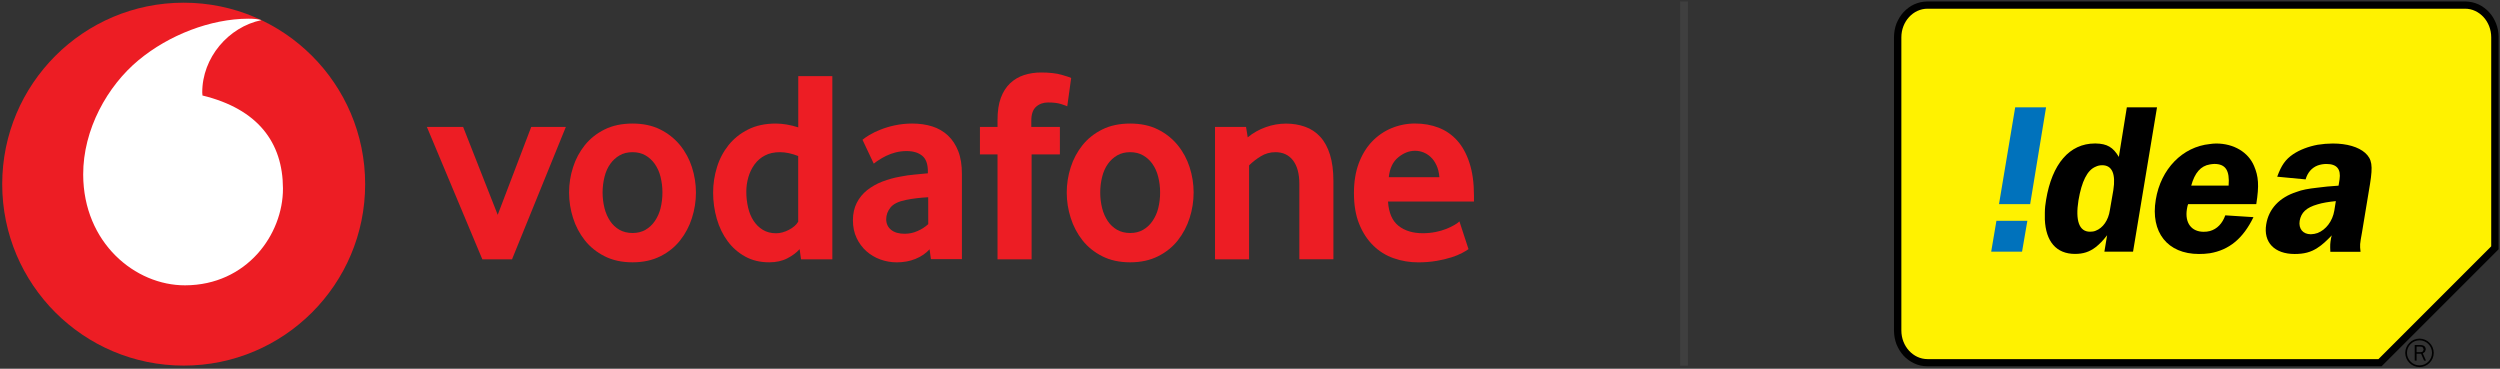 <?xml version="1.0" encoding="utf-8"?>
<!-- Generator: Adobe Illustrator 24.2.1, SVG Export Plug-In . SVG Version: 6.00 Build 0)  -->
<svg version="1.1" id="Layer_1" xmlns="http://www.w3.org/2000/svg" xmlns:xlink="http://www.w3.org/1999/xlink" x="0px" y="0px"
	 width="6780px" height="1000px" viewBox="0 0 6780 1000" style="enable-background:new 0 0 6780 1000;" xml:space="preserve">
<rect x="0" y="0" width="6780" height="1000" fill="#333333" stroke="none"/>
<style type="text/css">
	.st0{fill:#ED1D24;}
	.st1{fill:#FFFFFF;}
	.st2{fill-rule:evenodd;clip-rule:evenodd;}
	.st3{fill-rule:evenodd;clip-rule:evenodd;fill:#FFF200;}
	.st4{fill-rule:evenodd;clip-rule:evenodd;fill:#0072BC;}
	.st5{fill:none;stroke:#3F3F3F;stroke-width:21;stroke-miterlimit:10;}
</style>
<path class="st0" d="M990.3,499.4c0,271.8-220.3,492.1-492.1,492.1S6,771.2,6,499.4S226.4,7.3,498.1,7.3S990.3,227.6,990.3,499.4"/>
<path class="st1" d="M502.1,773.8c-135.2,0.5-275.9-115-276.5-300.2c-0.4-122.6,65.7-240.5,150.2-310.5
	C458.2,94.8,571.1,51,673.5,50.7c13.2-0.1,27,1,35.4,3.9C619.4,73.2,548.2,156.5,548.5,251c0,2.7,0.2,5.4,0.6,8
	c149.8,36.5,217.9,126.9,218.3,252S669,773.3,502.1,773.8"/>
<polygon class="st0" points="1308.1,703.3 1157.7,344.2 1256,344.2 1349.8,582.6 1440.7,344.2 1534.6,344.2 1388.6,703.3 "/>
<path class="st0" d="M1887.4,522.2c0,23.4-3.7,46.6-10.8,68.9c-6.9,22-17.7,42.6-32,60.7c-14.1,17.9-32,32.3-53.6,43.2
	s-46.8,16.4-75.6,16.4c-28.8,0-54-5.5-75.6-16.4c-21.6-10.9-39.5-25.3-53.7-43.2c-14.3-18.1-25.1-38.7-32-60.7
	c-7.1-22.3-10.8-45.5-10.8-68.9c0-23.3,3.6-46.4,10.8-68.6c6.9-21.8,17.7-42.1,32-60c14.2-17.6,32-31.8,53.6-42.5
	c21.6-10.7,46.8-16,75.6-16c28.8,0,53.9,5.3,75.2,16c20.7,10.2,39,24.7,53.7,42.5c14.5,17.8,25.4,38.2,32.4,60
	C1883.7,475.8,1887.4,499,1887.4,522.2 M1796.5,521.9c0.1-14.4-1.7-28.7-5.2-42.6c-3-12.5-8.3-24.2-15.6-34.8
	c-6.7-9.5-15.3-17.4-25.3-23.2c-9.9-5.7-21.6-8.6-35-8.6s-25.1,2.9-35,8.6c-10,5.8-18.7,13.7-25.3,23.2c-7,9.7-12.2,21.3-15.6,34.8
	c-7,28.1-7,57.5,0,85.6c3.1,12.4,8.3,24.1,15.3,34.8c6.5,9.7,15.1,17.8,25.3,23.6c10.2,5.7,22,8.6,35.4,8.6c13.4,0,25.1-2.9,35-8.6
	c10.1-5.9,18.7-13.9,25.3-23.6c7.2-10.6,12.5-22.3,15.6-34.8C1794.8,550.8,1796.6,536.4,1796.5,521.9"/>
<path class="st0" d="M2172.4,703.3l-3.8-27.6c-8.4,9.4-19.6,17.8-33.4,24.9c-13.9,7.2-30.2,10.8-49,10.8c-24.7,0-46.5-5.2-65.4-15.7
	c-18.7-10.3-34.9-24.5-47.5-41.7c-12.9-17.3-22.6-37.5-29.3-60.4c-6.7-23.2-10.1-47.3-10-71.5c0-23.2,3.5-46.4,10.4-68.6
	c6.6-21.8,17.3-42.2,31.5-60c14.1-17.6,31.8-31.7,53.1-42.4c21.3-10.7,46.3-16,75-16c18.8,0,39.1,3.4,60.9,10.3V206.4h92.4v496.9
	H2172.4z M2164.9,423.2c-17.8-7-34.3-10.5-49.7-10.5c-15.8,0-29.4,3-40.8,9c-11.2,5.8-20.8,14.1-28.2,24.3
	c-7.5,10.4-13.1,22.1-16.6,34.4c-3.7,12.8-5.6,26-5.6,39.3c-0.1,14.5,1.6,28.9,4.8,43c3.2,13.8,8.1,25.7,14.8,35.9
	c6.4,10,15,18.5,25.2,24.7c10.1,6.2,22.1,9.3,35.9,9.3c11.3,0,22.9-3.1,34.8-9.3c11.9-6.2,20.2-13.6,25.2-22.1V423.2z"/>
<path class="st0" d="M2524.7,702.9l-3.7-26.8c-10,11-22.7,19.7-38.1,26c-15.4,6.3-32.4,9.4-50.9,9.4c-15.2,0-30.2-2.6-44.5-7.8
	c-13.9-5-26.7-12.6-37.7-22.3c-11.2-10-20.2-22.2-26.6-35.8c-6.7-14.2-10.1-30.2-10.1-48.1c0-17.9,3.5-33.7,10.4-47.3
	c6.8-13.5,16.5-25.3,28.4-34.7c12.5-9.7,26.4-17.5,41.1-23.1c15.7-6,32-10.5,48.7-13.4c13-2.6,26.1-4.5,39.2-5.6
	c14.2-1.2,26.1-2.4,35.5-3.4v-5.2c0-19.9-5.1-34-15.4-42.4s-24.3-12.7-42.3-12.7c-10.1,0-20.2,1.2-29.9,3.7
	c-8.8,2.2-17.3,5.4-25.5,9.3c-6.8,3.3-13.5,7.1-19.8,11.2c-4.8,3-9.5,6.4-13.9,10l-30.5-64.8c4-3.5,10.1-7.7,18.2-12.7
	c9.5-5.6,19.5-10.5,29.8-14.5c12.8-5.1,26-9.1,39.5-11.9c15.6-3.3,31.4-4.9,47.3-4.9c19.8,0,38,2.6,54.4,7.8
	c15.8,4.9,30.4,13.3,42.5,24.6c11.9,11.2,21.2,25.3,27.9,42.4c6.7,17.1,10,37.8,10,62.1v230.8H2524.7z M2517.3,534.9
	c-10,0.5-20.3,1.4-30.7,2.6s-20.5,2.9-30,4.8c-20,4-33.9,10.8-41.6,20.5s-11.6,20.2-11.6,31.7c0,11.9,4.4,21.5,13.1,28.7
	s21.1,10.8,37.1,10.8c12,0,23.9-2.5,34.9-7.5c10.6-4.5,20.4-10.8,28.9-18.6L2517.3,534.9z"/>
<path class="st0" d="M2894.4,288.3c-3-1.5-8.8-3.6-17.5-6.3s-20.2-4.1-34.6-4.1c-12.9,0-23.7,3.9-32.4,11.6
	c-8.7,7.7-13,20.2-13,37.6v17.1h77.5v74.5h-76.7v284.6h-92.4V418.7h-47.7v-74.5h47.7v-19.4c0-23.3,3-43.1,8.9-59.2
	s14.3-29.3,25-39.5c10.7-10.2,23.5-17.8,37.6-22.4c15.2-4.9,31.1-7.2,47-7.1c22.3,0,40.8,2.1,55.5,6.3s23.2,7.1,25.7,8.6
	L2894.4,288.3z"/>
<path class="st0" d="M3237.1,522.2c0,23.4-3.6,46.7-10.8,68.9c-6.9,22-17.8,42.6-32,60.7c-14.1,17.9-32,32.3-53.7,43.2
	s-46.8,16.4-75.6,16.4c-28.8,0-54-5.5-75.6-16.4c-21.6-10.9-39.5-25.3-53.6-43.2c-14.3-18.1-25.1-38.7-32-60.7
	c-7.2-22.3-10.8-45.5-10.8-68.9c0-23.3,3.6-46.4,10.8-68.6c6.9-21.8,17.7-42.1,32-60c14.2-17.6,32-31.8,53.6-42.5
	c21.6-10.7,46.8-16,75.6-16c28.8,0,53.9,5.3,75.2,16c20.7,10.2,39,24.6,53.7,42.5c14.5,17.8,25.4,38.1,32.4,60
	C3233.5,475.8,3237.1,499,3237.1,522.2 M3146.2,521.9c0.1-14.4-1.7-28.7-5.2-42.6c-3.4-13.5-8.7-25-15.6-34.8
	c-6.7-9.5-15.3-17.4-25.4-23.2c-10-5.7-21.6-8.6-35-8.6s-25.1,2.9-35,8.6c-10,5.8-18.6,13.7-25.3,23.2c-7,9.7-12.2,21.3-15.6,34.8
	c-7,28.1-7,57.5,0,85.6c3.1,12.4,8.2,24.1,15.3,34.8c6.5,9.7,15.1,17.8,25.3,23.6c10.2,5.7,22,8.6,35.4,8.6s25.1-2.9,35-8.6
	c10.1-5.9,18.7-13.9,25.3-23.6c7.3-10.6,12.6-22.3,15.7-34.8C3144.6,550.8,3146.3,536.4,3146.2,521.9"/>
<path class="st0" d="M3523.8,703.3V498.4c0-27.3-5.7-48.4-17.1-63.3s-27.3-22.4-47.7-22.4c-14.1-0.1-27.9,3.8-39.8,11.2
	c-11.5,6.9-22.1,15.2-31.7,24.6v254.8h-92.4V344.2h84.2l4.5,28.3c14.5-12,31-21.3,48.8-27.6c17.6-6.4,36.1-9.6,54.8-9.7
	c18.9,0,36.2,2.9,52.1,8.6c15.7,5.5,29.8,14.9,41,27.2c11.4,12.4,20.2,28.5,26.4,48.4c6.2,19.9,9.3,43.7,9.3,71.5v212.3H3523.8z"/>
<path class="st0" d="M3764.3,546.8c2,30.3,11.5,52.2,28.4,65.6s38.9,20.1,65.8,20.1c11.8,0.1,23.6-1.1,35.2-3.4
	c10-1.9,19.7-4.8,29.1-8.5c7.5-3,14.7-6.5,21.7-10.5c4.9-2.7,9.4-5.9,13.5-9.7l24.6,75.3c-5.4,3.6-11,7-16.8,10.1
	c-9.2,4.8-18.8,8.8-28.7,11.9c-13.2,4.1-26.6,7.4-40.3,9.7c-16.7,2.8-33.7,4.2-50.6,4.1c-22.7,0.1-45.3-3.7-66.7-11.2
	c-20.9-7.3-39.8-19.1-55.5-34.7c-15.9-15.6-28.6-35.1-38-58.5c-9.4-23.3-14.1-51.1-14.1-83.5c0-30.3,4.3-57.1,13-80.5
	c8.7-23.3,20.6-43,35.8-58.9c14.9-15.7,32.9-28.2,52.9-36.5c20.4-8.5,42.3-12.8,64.4-12.7c22.9,0,43.9,3.8,63.3,11.2
	c19.3,7.4,36.5,19.3,50.3,34.6c14.2,15.6,25.4,35.9,33.5,60.7c8.2,24.8,12.3,54.4,12.3,88.6v16.4H3764.3z M3903.6,480.5
	c-1-12.4-3.6-23.2-7.9-32.4s-9.5-16.6-15.8-22.4c-11.5-10.8-26.6-16.8-42.3-16.8c-16,0-31.2,6-45.7,17.9s-23,29.8-25.5,53.7
	L3903.6,480.5z"/>
<polygon class="st2" points="6686.7,4 5226.1,4 5217.3,4.6 5208.3,6.1 5199.5,8.6 5191.1,11.9 5183.2,16 5175.7,21.1 5168.8,26.7 
	5162.4,33 5156.7,39.8 5151.6,47.3 5147.2,55.2 5143.3,63.6 5140.4,72.4 5138.3,81.5 5137,90.9 5136.5,100.1 5136.5,897.2 
	5137,906.5 5138.3,916 5140.4,925 5143.3,933.8 5147.2,942.2 5151.6,950.2 5156.7,957.5 5162.4,964.5 5168.8,970.8 5175.7,976.3 
	5183.2,981.2 5191.1,985.4 5199.5,988.8 5208.3,991.3 5217.3,992.8 5226.1,993.3 6458.9,993.3 6776.2,676 6776.2,100.1 6775.8,90.9 
	6774.5,81.5 6772.3,72.4 6769.3,63.6 6765.5,55.2 6761.2,47.3 6756.1,39.8 6750.3,33 6744,26.7 6737.1,21.1 6729.5,16 6721.7,11.9 
	6713.3,8.6 6704.5,6.1 6695.5,4.6 "/>
<path class="st3" d="M6685.2,23.6H5227.5c-39.1,0-71,34.8-71,77.6v795.2c0,42.6,31.9,77.5,71,77.5h1222.9L6756.2,668V101.2
	C6756.2,58.4,6724.2,23.6,6685.2,23.6"/>
<path class="st4" d="M5400.1,682.6h83.7l14.4-83.8h-83.9L5400.1,682.6z M5505.8,553.6l43.1-262.5h-83.7l-43.9,262.5H5505.8z"/>
<path class="st2" d="M5731.4,515.5l-9.4,54.2c-4,27.7-18.8,48.6-38.6,56.1c-4.6,2-10.1,2.6-15.4,2.6c-29.2,0-40-29.7-31.2-85.1
	c8.8-51.4,23.7-81.8,46.6-91.2c5.5-2.7,11.5-4,17.6-4C5728.1,448,5738.2,471.6,5731.4,515.5 M5746.3,425.6
	c-15.5-26.3-31.8-35.9-62.9-36.5h-1.9c-69.1,0-116.4,55.5-132.5,152.8c-2.1,11.6-3.3,23.3-3.4,35.1v18.3c2.6,59.6,31,93.3,81.8,93.3
	c22.3,0,39.1-5.4,56-18.3c10.3-8.1,20.3-18.2,31.1-32.4l-7.4,44.6h77.7l65-391.5H5768L5746.3,425.6z"/>
<path class="st2" d="M6044,503.4h-101.4c9.5-34.5,25.6-53.5,50.7-57.5c4-0.7,8.1-1.2,12.2-1.3C6035.8,444.7,6047.3,462.2,6044,503.4
	 M6010.3,389.2c-5.7,0.1-11.4,0.5-17,1.4c-74.3,7.4-133.2,67.6-146.8,150.8c-14.9,88.5,31.8,147.4,117,147.4
	c9.9,0.1,19.9-0.6,29.7-2c52.1-8.8,90-39.8,118.2-97.9l-76.4-4.9c-8,22.3-22.3,37.2-41.8,42.6c-5.5,1.4-11.2,2.1-16.9,2
	c-33.1,0-51.5-24.2-45.4-61.5c0.7-2.6,1.2-8.8,3.4-13.5H6119c8.1-50.8,6.1-75.2-6-103.5C6097.4,412.9,6058.2,389.2,6010.3,389.2"/>
<path class="st2" d="M6330.7,571c-4.8,29-22.9,52.1-45.3,60.9c-5.9,2.1-12.1,3.2-18.3,3.4c-21.6,0-33.8-14.8-30.4-36.5
	c4-22.3,17.7-35.9,48.8-44.7c13.5-4.1,29.6-6.7,49.3-8.7L6330.7,571z M6414.4,414.7c-18.1-16.1-49.3-25.5-87.9-25.5
	c-13.8,0.1-27.5,1.2-41.1,3.4c-25.1,4.7-48.1,13.5-66.4,25.6c-20.9,14.3-31.8,29.8-43.2,61l77,7.3c5.5-18.9,17-31.7,32.6-37.7
	c7.8-2.8,16-4.2,24.3-4.1c27.8,0,39.3,14.1,35.2,41.8l-2.7,17c-23,1.3-41.3,3.4-56.8,5.4c-25.7,2.8-42.6,6-56.9,11.5
	c-46.7,14.9-75.7,46-82.5,87.9c-8.1,48.7,22.3,80.5,77.1,80.5c25.1,0,44-4.6,62.3-16.9c12.1-7.5,24.3-19,38.6-33.8
	c-1,2.4-1.7,4.9-2.1,7.5c-2.7,14.9-2.7,18.8-2,37.2h81.9c-2.1-19-2.1-19,4.1-53.5l21.6-130.5
	C6435.5,448.8,6432.9,431.8,6414.4,414.7"/>
<path d="M6561.6,918.3h0.1c21.2,0.1,38.4,17.3,38.6,38.5v0.2c0,10.2-4.1,20-11.4,27.2c-7.2,7.3-17,11.3-27.1,11.3h-0.2
	c-21.2-0.1-38.4-17.3-38.6-38.5v-0.2C6523.2,935.6,6540.4,918.5,6561.6,918.3L6561.6,918.3z M6561.7,922.9h-0.1
	c-18.7,0.1-33.8,15.2-33.9,33.9v0.2c0,9,3.6,17.6,10,23.9c6.3,6.4,14.9,10,23.9,10h0.2c18.6-0.1,33.7-15.2,33.8-33.9v-0.2
	C6595.6,938.1,6580.4,923,6561.7,922.9C6561.7,923,6561.7,923,6561.7,922.9"/>
<path d="M6548.7,978v-42.4h14.6c5,0,8.8,1.2,11.4,3c2.6,2.3,4,5.6,3.9,9.1l-2,6.4l-5.9,4.3l8.6,19.6h-5.2l-8.1-18.6h-12.2V978
	H6548.7z M6563.1,940h-9.3v15.2h8.9c3.5,0,6.1-0.6,7.9-1.9l2.4-5.7l-2.4-5.6C6568.8,940.6,6566.4,940,6563.1,940"/>
<line class="st5" x1="4567" y1="4" x2="4567" y2="991.6"/>
</svg>
